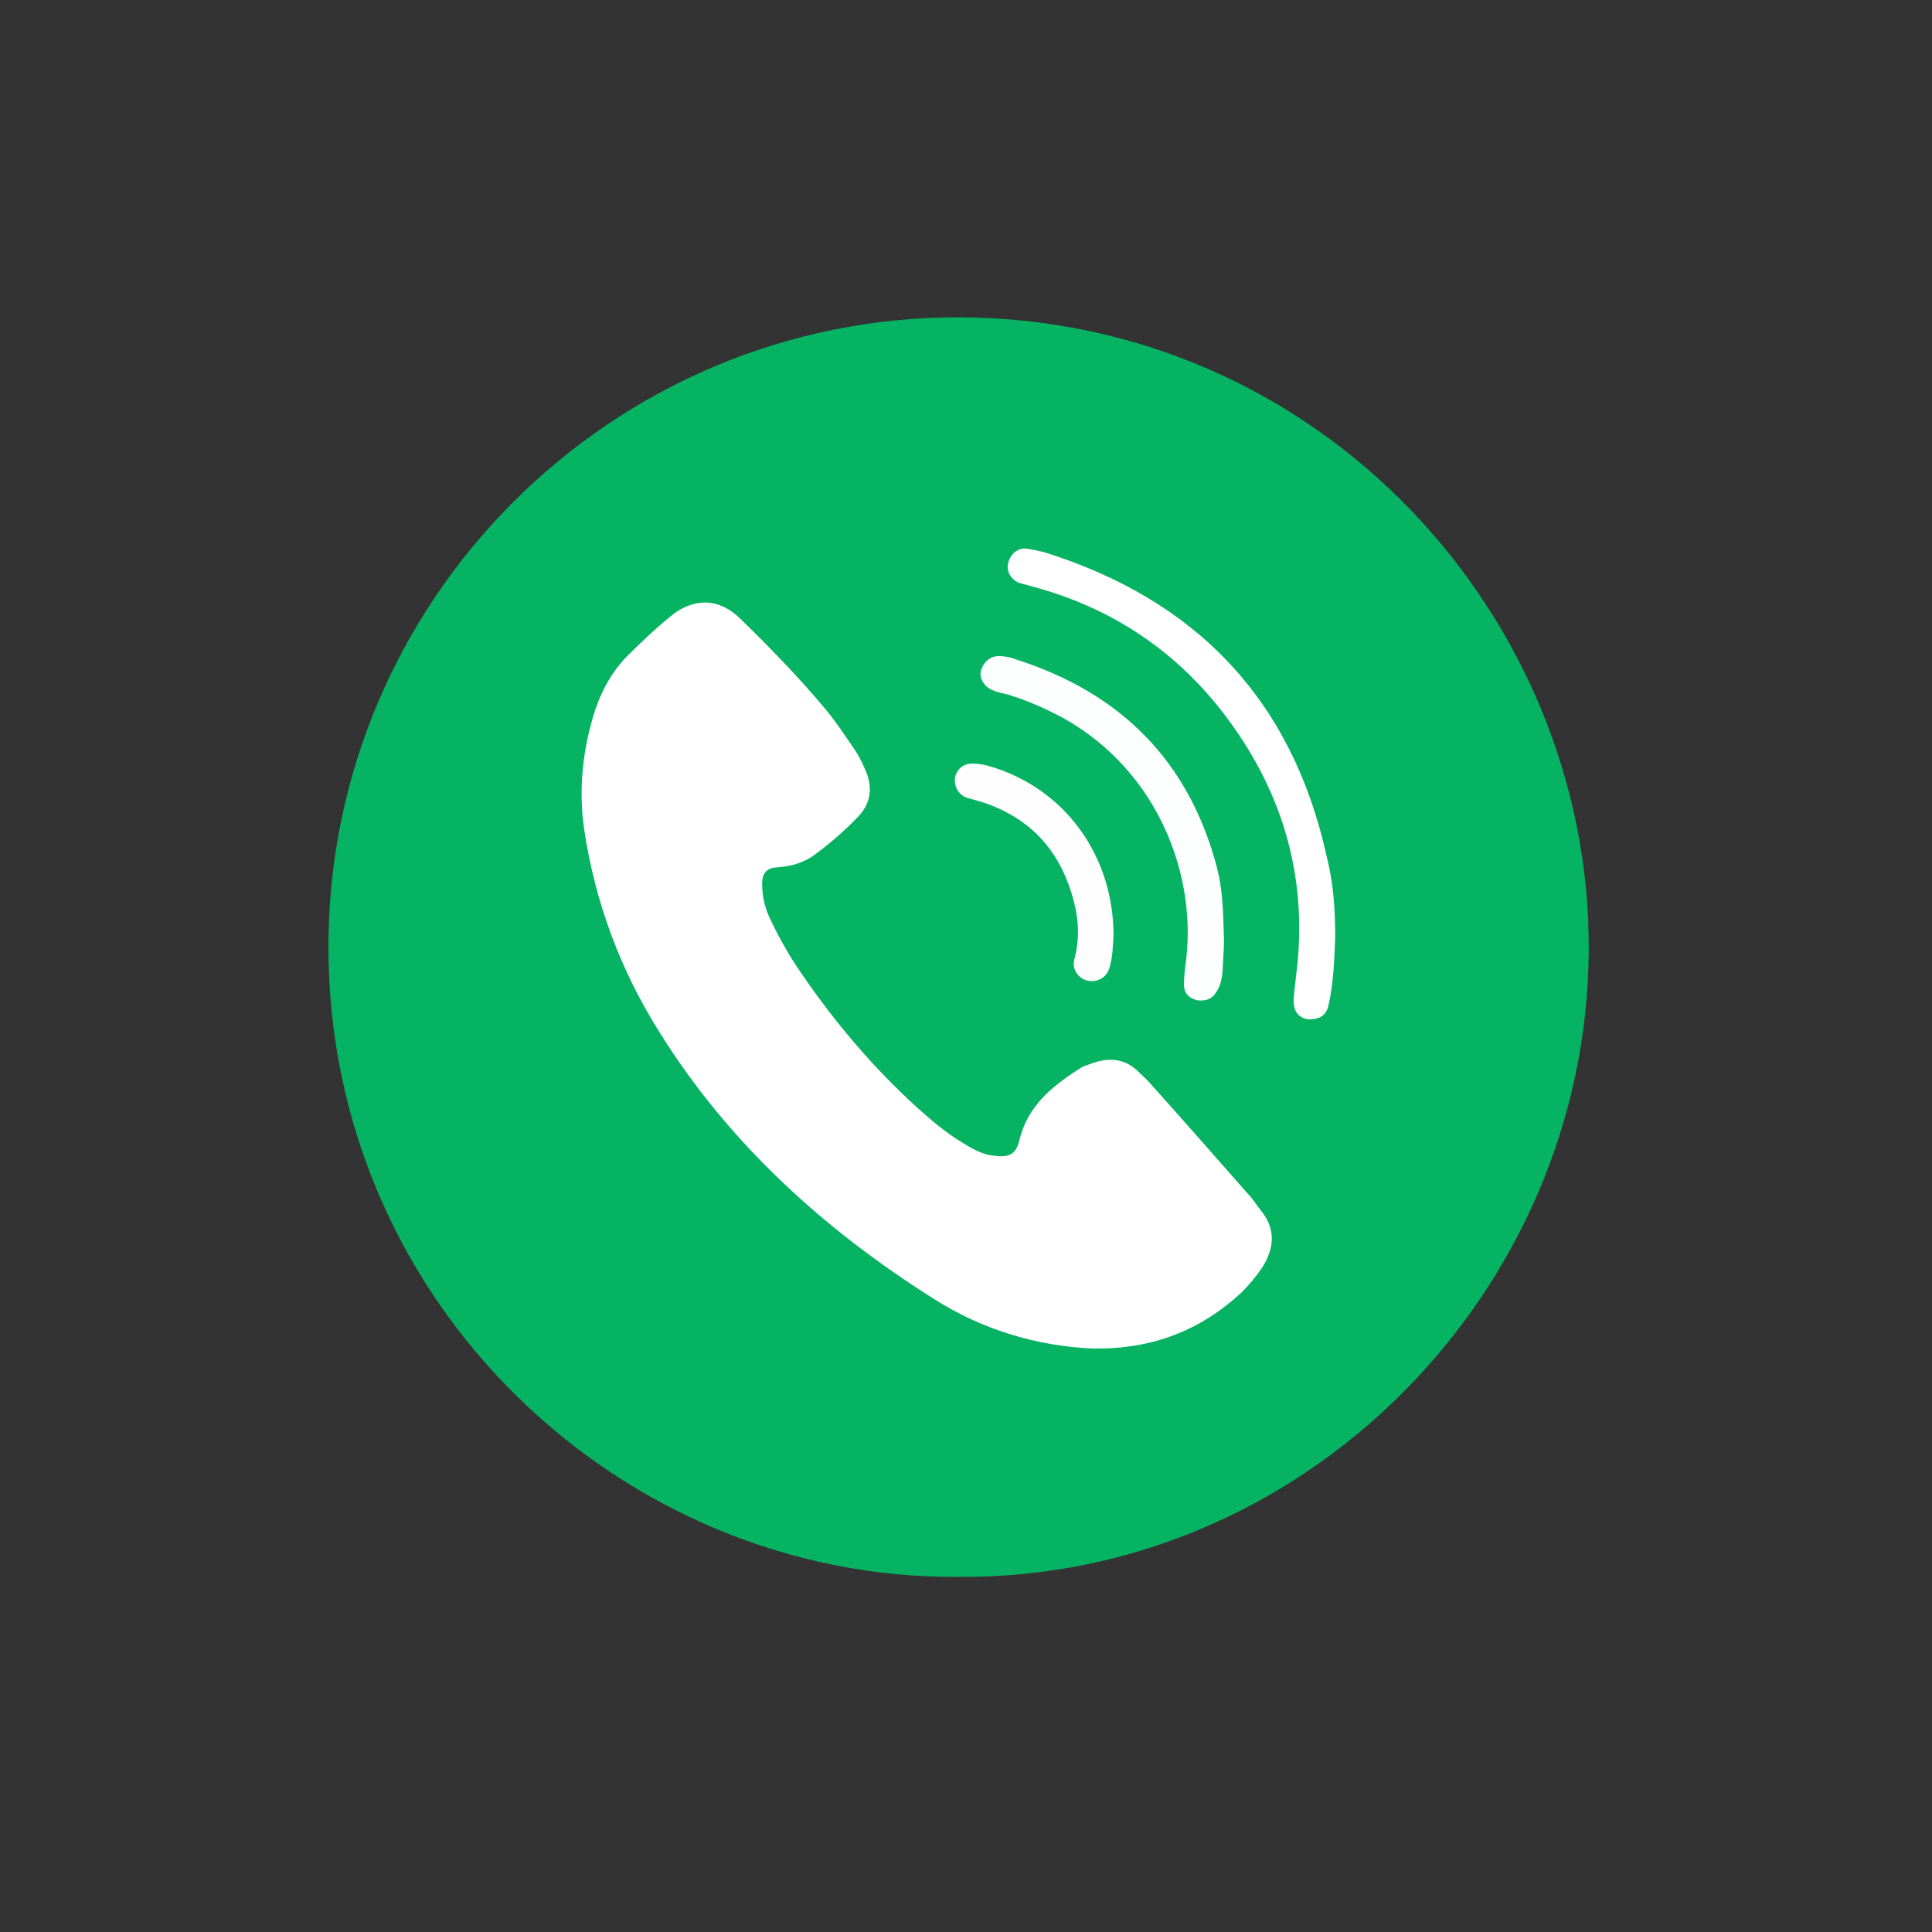 <?xml version="1.0" encoding="utf-8"?>
<!-- Generator: Adobe Illustrator 27.0.1, SVG Export Plug-In . SVG Version: 6.00 Build 0)  -->
<svg version="1.1" id="Layer_1" xmlns="http://www.w3.org/2000/svg" xmlns:xlink="http://www.w3.org/1999/xlink" x="0px" y="0px"
	 viewBox="0 0 26.06 26.06" style="enable-background:new 0 0 26.06 26.06;" xml:space="preserve">
<rect x="0" y="0" width="26.06" height="26.06" fill="#333333" stroke="none"/>
<style type="text/css">
	.st0{fill:#05B362;}
	.st1{fill:#FFFFFF;}
	.st2{fill:#FEFFFE;}
	.st3{fill:#FDFEFE;}
	.st4{fill:#FDFEFD;}
</style>
<g>
	<path class="st0" d="M12.92,21.27c-4.52,0.03-8.48-3.67-8.49-8.48C4.42,8.1,8.25,4.27,12.94,4.28c4.89,0.02,8.51,4.06,8.49,8.53
		C21.41,17.41,17.61,21.31,12.92,21.27z"/>
	<path class="st1" d="M14.75,18.19c-0.75-0.03-1.5-0.25-2.17-0.68c-1.47-0.93-2.75-2.09-3.68-3.58c-0.53-0.84-0.87-1.75-1.02-2.74
		c-0.08-0.55-0.02-1.09,0.15-1.62c0.09-0.26,0.22-0.5,0.41-0.7c0.21-0.21,0.43-0.42,0.66-0.6C9.4,8.06,9.71,8.08,9.98,8.34
		c0.4,0.39,0.79,0.79,1.15,1.22c0.15,0.18,0.28,0.38,0.41,0.57c0.06,0.09,0.11,0.2,0.15,0.3c0.08,0.21,0.05,0.41-0.11,0.58
		c-0.19,0.2-0.4,0.38-0.62,0.54c-0.15,0.1-0.32,0.14-0.49,0.15c-0.13,0.01-0.19,0.08-0.19,0.22c0,0.18,0.04,0.34,0.12,0.5
		c0.12,0.25,0.25,0.48,0.41,0.71c0.45,0.66,0.96,1.26,1.55,1.8c0.2,0.18,0.41,0.36,0.65,0.5c0.13,0.08,0.26,0.15,0.41,0.16
		c0.17,0.02,0.28,0,0.33-0.21c0.11-0.46,0.44-0.73,0.82-0.97c0.04-0.03,0.09-0.04,0.14-0.06c0.24-0.09,0.46-0.08,0.65,0.11
		c0.05,0.05,0.11,0.1,0.16,0.16c0.44,0.49,0.87,0.98,1.31,1.48c0.07,0.07,0.12,0.16,0.18,0.23c0.2,0.25,0.18,0.5,0.02,0.76
		c-0.08,0.12-0.18,0.24-0.28,0.34C16.19,17.95,15.54,18.2,14.75,18.19z"/>
	<path class="st2" d="M18.01,12.63c-0.01,0.29-0.02,0.61-0.09,0.93c-0.02,0.09-0.07,0.16-0.17,0.18c-0.17,0.04-0.3-0.05-0.3-0.23
		c0-0.11,0.02-0.22,0.03-0.33c0.17-1.28-0.15-2.44-0.91-3.47c-0.67-0.91-1.56-1.51-2.65-1.8c-0.06-0.02-0.12-0.03-0.18-0.05
		c-0.11-0.05-0.17-0.16-0.14-0.27c0.03-0.12,0.13-0.2,0.24-0.19c0.09,0.01,0.17,0.03,0.25,0.05c2.04,0.64,3.33,1.98,3.8,4.08
		C17.98,11.88,18.01,12.23,18.01,12.63z"/>
	<path class="st3" d="M16.51,12.68c0,0.08-0.01,0.26-0.02,0.43c-0.01,0.1-0.03,0.2-0.09,0.28c-0.05,0.09-0.16,0.12-0.26,0.1
		c-0.11-0.03-0.17-0.1-0.17-0.21c0-0.09,0.01-0.17,0.02-0.26c0.17-1.19-0.36-2.61-1.64-3.33c-0.24-0.13-0.49-0.24-0.75-0.32
		c-0.07-0.02-0.15-0.03-0.21-0.06c-0.12-0.05-0.18-0.16-0.16-0.26c0.03-0.11,0.12-0.2,0.24-0.2c0.07,0,0.15,0.01,0.22,0.04
		c1.42,0.45,2.35,1.37,2.73,2.83C16.49,12,16.5,12.29,16.51,12.68z"/>
	<path class="st4" d="M15.02,12.62c-0.01,0.14-0.01,0.3-0.06,0.45c-0.06,0.18-0.3,0.22-0.42,0.08c-0.06-0.07-0.07-0.16-0.04-0.24
		c0.06-0.25,0.05-0.49-0.01-0.73c-0.17-0.68-0.57-1.14-1.24-1.36c-0.07-0.02-0.14-0.04-0.21-0.06c-0.11-0.04-0.17-0.15-0.16-0.26
		c0.02-0.12,0.11-0.2,0.23-0.2c0.07,0,0.15,0.01,0.22,0.03C14.35,10.62,15.02,11.53,15.02,12.62z"/>
</g>
</svg>
